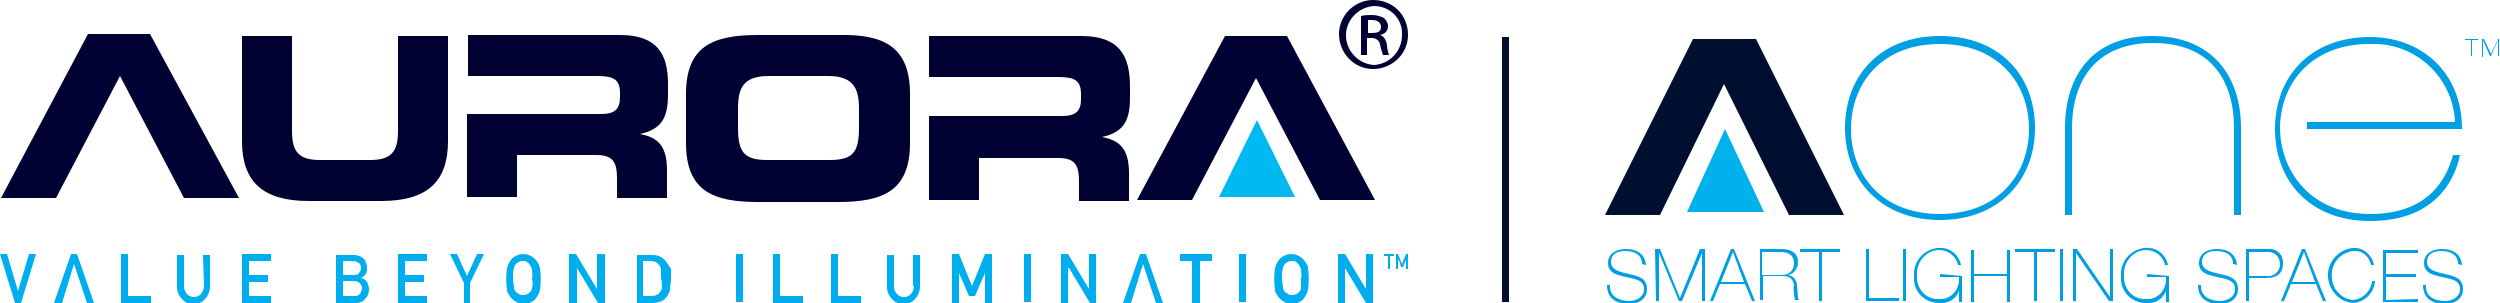 <?xml version="1.0" encoding="utf-8"?>
<!-- Generator: Adobe Illustrator 25.3.0, SVG Export Plug-In . SVG Version: 6.00 Build 0)  -->
<svg version="1.1" id="Layer_1" xmlns="http://www.w3.org/2000/svg" xmlns:xlink="http://www.w3.org/1999/xlink" x="0px" y="0px"
	 viewBox="0 0 250 30.3" style="enable-background:new 0 0 250 30.3;" xml:space="preserve">
<style type="text/css">
	.st0{fill:#000133;}
	.st1{fill:#00B9F1;}
	.st2{fill:#00AEEF;}
	.st3{fill:#000F2F;}
	.st4{fill:#00B1EB;}
	.st5{fill:#009FE3;}
</style>
<path class="st0" d="M66.8,8.4v1c0,2.2-0.5,3.5-2.8,4v0c1.5,0.3,2.7,0.9,2.7,3.6v2.8h-5v-2c0-1.7-0.5-2.3-2.1-2.3h-7.9v4.2h-5v-8.3
	h13.4c1.4,0,1.9-0.5,1.9-1.7V9.3c0-1.4-0.7-1.7-2.3-1.7H46.8V3.5l15.2,0C65.8,3.5,66.8,5.5,66.8,8.4 M8.8,3.4L0.1,19.8h5.5l6.4-12.2
	l6.4,12.2h5.5L15,3.4H8.8z M39.8,13.1c0,2.1-0.7,2.9-2.8,2.9h-5c-2.1,0-2.8-0.8-2.8-2.9V3.6h-5v10.5c0,4.1,2.1,6,6.7,6h7.2
	c4.6,0,6.7-1.9,6.7-6V3.6h-5L39.8,13.1z M140.8,3.5c0,1.9-1.6,3.4-3.5,3.4c-1.9,0-3.4-1.6-3.4-3.5c0-1.9,1.6-3.4,3.4-3.4h0
	C139.3,0,140.8,1.5,140.8,3.5C140.8,3.4,140.8,3.4,140.8,3.5 M140.2,3.5c0.1-1.6-1.2-2.9-2.8-2.9c0,0,0,0,0,0h0
	c-1.6,0.1-2.9,1.5-2.8,3.1c0.1,1.5,1.3,2.7,2.8,2.8C139,6.4,140.2,5.1,140.2,3.5C140.2,3.5,140.2,3.5,140.2,3.5 M91,9.4v4.9
	c0,4.8-2.7,5.9-7.2,5.9h-8c-4.5,0-7.2-1.1-7.2-5.9V9.4c0-4.8,2.7-5.9,7.2-5.9h8C88.3,3.4,91,4.6,91,9.4 M85.9,10.9
	c0-2-0.5-3.3-3.1-3.3h-5.9c-2.6,0-3.1,1.2-3.1,3.3v1.8c0,2.4,0.5,3.3,2.9,3.3H83c2.4,0,2.9-0.9,2.9-3.3L85.9,10.9z M122.5,3.6
	l-8.8,16.4h5.5l6.4-12.2l6.4,12.2h5.5l-8.8-16.4L122.5,3.6z M138.7,4.5c0,0.3,0.1,0.7,0.2,1h-0.6c-0.1-0.3-0.2-0.6-0.3-1
	c0-0.4-0.4-0.7-0.8-0.7c0,0,0,0-0.1,0h-0.4v1.7h-0.6V1.6c0.4-0.1,0.7-0.1,1.1-0.1c0.4,0,0.8,0.1,1.2,0.3c0.2,0.2,0.4,0.5,0.4,0.8
	c0,0.5-0.3,0.8-0.8,0.9v0C138.4,3.6,138.6,4,138.7,4.5 M138.1,2.7c0-0.3-0.2-0.7-0.9-0.7c-0.1,0-0.3,0-0.4,0v1.3h0.4
	C137.7,3.3,138.1,3.2,138.1,2.7 M108.1,3.6l-15.2,0v4.1h12.9c1.6,0,2.3,0.3,2.3,1.7v0.5c0,1.2-0.5,1.7-1.9,1.7H92.9V20h5v-4.2h7.9
	c1.6,0,2.1,0.6,2.1,2.3v2h5v-2.8c0-2.7-1.2-3.3-2.7-3.6v0c2.3-0.5,2.8-1.8,2.8-4v-1C113,5.5,111.9,3.6,108.1,3.6"/>
<polygon class="st1" points="125.7,12 129.5,19.7 121.9,19.7 "/>
<polygon class="st2" points="1.8,29.1 1.8,29.1 0.7,25.4 0,25.4 1.5,30.3 2.1,30.3 3.6,25.4 2.9,25.4 "/>
<polygon class="st2" points="12.8,25.4 12.1,25.4 12.1,30.3 15.1,30.3 15.1,29.6 12.8,29.6 "/>
<path class="st2" d="M20.4,28.6c0,0.3-0.1,0.5-0.3,0.8c-0.2,0.2-0.4,0.3-0.7,0.3c-0.3,0-0.5-0.1-0.7-0.3c-0.2-0.2-0.3-0.5-0.3-0.8
	v-3.1h-0.7v3.2c0,0.5,0.2,0.9,0.5,1.2c0.6,0.7,1.7,0.7,2.3,0c0.3-0.3,0.5-0.8,0.5-1.2v-3.2h-0.7L20.4,28.6z"/>
<polygon class="st2" points="24.2,30.3 27.1,30.3 27.1,29.6 24.9,29.6 24.9,28.2 26.8,28.2 26.8,27.5 24.9,27.5 24.9,26.1 
	27.1,26.1 27.1,25.4 24.2,25.4 "/>
<path class="st2" d="M36.1,27.8L36.1,27.8c0.1-0.1,0.2-0.1,0.3-0.2c0.1-0.1,0.2-0.2,0.2-0.2c0.1-0.2,0.1-0.4,0.1-0.6
	c0-0.3-0.1-0.7-0.3-0.9c-0.3-0.3-0.7-0.4-1-0.4h-1.8v4.8h2c0.3,0,0.7-0.1,0.9-0.4c0.3-0.3,0.4-0.6,0.4-1c0-0.2-0.1-0.5-0.2-0.7
	C36.6,28,36.3,27.8,36.1,27.8 M34.3,26.1h1c0.2,0,0.4,0.1,0.6,0.2c0.1,0.1,0.2,0.3,0.2,0.5c0,0.2-0.1,0.4-0.2,0.5
	c-0.1,0.2-0.4,0.2-0.6,0.2h-1L34.3,26.1z M36,29.4c-0.2,0.2-0.4,0.2-0.6,0.2h-1.1v-1.5h1.1c0.4,0,0.8,0.3,0.8,0.7
	C36.2,29,36.1,29.2,36,29.4"/>
<polygon class="st2" points="39.8,30.3 42.7,30.3 42.7,29.6 40.5,29.6 40.5,28.2 42.4,28.2 42.4,27.5 40.5,27.5 40.5,26.1 
	42.7,26.1 42.7,25.4 39.8,25.4 "/>
<polygon class="st2" points="46.7,27.6 45.7,25.4 45,25.4 46.4,28.3 46.4,30.3 47,30.3 47,28.3 48.4,25.4 47.7,25.4 "/>
<path class="st2" d="M53.8,26.3c-0.3-0.5-0.8-0.9-1.5-0.9c-0.3,0-0.6,0.1-0.9,0.3c-0.2,0.1-0.4,0.4-0.5,0.6
	c-0.1,0.1-0.1,0.3-0.2,0.5c-0.1,0.7-0.1,1.5,0,2.2c0,0.1,0,0.2,0.1,0.3c0,0.1,0.1,0.1,0.1,0.2c0.3,0.5,0.9,0.9,1.5,0.9
	c0.3,0,0.7-0.1,0.9-0.3c0.2-0.1,0.4-0.4,0.5-0.6c0.1-0.1,0.1-0.3,0.2-0.5c0.1-0.7,0.1-1.5,0-2.2C53.9,26.6,53.9,26.4,53.8,26.3
	 M53.2,28.8c0,0.2-0.1,0.3-0.2,0.4c-0.1,0.1-0.2,0.2-0.3,0.2c-0.1,0.1-0.3,0.1-0.4,0.1c-0.2,0-0.3,0-0.4-0.1
	c-0.1-0.1-0.2-0.1-0.3-0.2c-0.1-0.1-0.2-0.3-0.2-0.4c0-0.3-0.1-0.6-0.1-1c0-0.3,0-0.7,0.1-1c0-0.1,0.1-0.3,0.2-0.4
	c0.1-0.1,0.2-0.2,0.3-0.2c0.1-0.1,0.3-0.1,0.4-0.1c0.2,0,0.3,0,0.4,0.1c0.2,0.1,0.4,0.4,0.5,0.7c0,0.3,0.1,0.6,0,1
	C53.3,28.2,53.3,28.5,53.2,28.8"/>
<polygon class="st2" points="59.7,28.9 59.7,28.9 57.6,25.4 56.9,25.4 56.9,30.3 57.7,30.3 57.7,26.8 57.7,26.8 59.8,30.3 
	60.5,30.3 60.5,25.4 59.7,25.4 "/>
<path class="st2" d="M66.7,26.3c-0.3-0.5-0.8-0.8-1.4-0.8h-1.6v4.8h1.6c0.3,0,0.6-0.1,0.9-0.2c0.2-0.1,0.4-0.3,0.6-0.6
	c0-0.1,0.1-0.2,0.1-0.2c0-0.1,0.1-0.2,0.1-0.3c0-0.4,0.1-0.7,0.1-1.1c0-0.3,0-0.7,0-1C66.9,26.6,66.8,26.4,66.7,26.3 M66.2,28.8
	c0,0.1-0.1,0.3-0.2,0.4c-0.2,0.3-0.5,0.4-0.9,0.4h-0.8v-3.5h0.8c0.3,0,0.6,0.1,0.8,0.4c0.1,0.1,0.2,0.3,0.2,0.4c0,0.2,0,0.5,0,0.9
	C66.2,28.2,66.2,28.5,66.2,28.8"/>
<rect x="73.6" y="25.4" class="st2" width="0.7" height="4.8"/>
<polygon class="st2" points="78,25.4 77.3,25.4 77.3,30.3 80.3,30.3 80.3,29.6 78,29.6 "/>
<polygon class="st2" points="83.8,25.4 83.1,25.4 83.1,30.3 86.1,30.3 86.1,29.6 83.8,29.6 "/>
<path class="st2" d="M91.4,28.6c0,0.3-0.1,0.5-0.3,0.8c-0.2,0.2-0.4,0.3-0.7,0.3c-0.3,0-0.5-0.1-0.7-0.3c-0.2-0.2-0.3-0.5-0.3-0.8
	v-3.1h-0.7v3.2c0,0.5,0.2,0.9,0.5,1.2c0.6,0.7,1.7,0.7,2.3,0c0.3-0.3,0.5-0.8,0.5-1.2v-3.2h-0.7V28.6z"/>
<polygon class="st2" points="97.2,28.6 95.9,25.4 95.2,25.4 95.2,30.3 95.9,30.3 95.9,27.3 95.9,27.3 96.9,29.6 97.5,29.6 
	98.5,27.3 98.5,27.3 98.5,30.3 99.2,30.3 99.2,25.4 98.5,25.4 "/>
<rect x="102.4" y="25.4" class="st2" width="0.7" height="4.8"/>
<polygon class="st2" points="108.9,28.9 108.9,28.9 106.8,25.4 106.1,25.4 106.1,30.3 106.8,30.3 106.8,26.8 106.9,26.8 109,30.3 
	109.6,30.3 109.6,25.4 108.9,25.4 "/>
<polygon class="st2" points="118,26.1 119.2,26.1 119.2,30.3 120,30.3 120,26.1 121.2,26.1 121.2,25.4 118,25.4 "/>
<rect x="123.9" y="25.4" class="st2" width="0.7" height="4.8"/>
<path class="st2" d="M130.6,26.3c-0.3-0.5-0.8-0.9-1.5-0.9c-0.3,0-0.6,0.1-0.9,0.3c-0.2,0.1-0.4,0.4-0.5,0.6
	c-0.1,0.1-0.1,0.3-0.2,0.5c-0.1,0.7-0.1,1.5,0,2.2c0,0.1,0,0.2,0.1,0.3c0,0.1,0.1,0.1,0.1,0.2c0.3,0.5,0.9,0.9,1.5,0.9
	c0.3,0,0.7-0.1,0.9-0.3c0.2-0.1,0.4-0.4,0.5-0.6c0.1-0.1,0.1-0.3,0.2-0.5c0.1-0.7,0.1-1.5,0-2.2C130.8,26.6,130.7,26.4,130.6,26.3
	 M130.1,28.8c0,0.2-0.1,0.3-0.2,0.4c-0.1,0.1-0.2,0.2-0.3,0.2c-0.1,0.1-0.3,0.1-0.4,0.1c-0.2,0-0.3,0-0.4-0.1
	c-0.1-0.1-0.2-0.1-0.3-0.2c-0.1-0.1-0.2-0.3-0.2-0.4c0-0.3-0.1-0.6-0.1-1c0-0.3,0-0.7,0.1-1c0-0.1,0.1-0.3,0.2-0.4
	c0.1-0.1,0.2-0.2,0.3-0.2c0.1-0.1,0.3-0.1,0.4-0.1c0.2,0,0.3,0,0.4,0.1c0.2,0.1,0.4,0.4,0.5,0.7c0,0.3,0.1,0.6,0,1
	C130.1,28.2,130.1,28.5,130.1,28.8"/>
<polygon class="st2" points="136.6,25.4 136.6,28.9 136.6,28.9 134.5,25.4 133.8,25.4 133.8,30.3 134.5,30.3 134.5,26.8 134.5,26.8 
	136.6,30.3 137.3,30.3 137.3,25.4 "/>
<polygon class="st2" points="7.1,25.4 5.4,30.3 6.2,30.3 7.4,26.4 7.4,26.4 8.7,30.3 9.4,30.3 7.7,25.4 "/>
<polygon class="st2" points="114,25.4 112.3,30.3 113.1,30.3 114.3,26.4 114.3,26.4 115.6,30.3 116.3,30.3 114.6,25.4 "/>
<polygon class="st2" points="140.2,26.4 139.8,25.4 139.6,25.4 139.6,26.9 139.8,26.9 139.8,26 139.9,26 140.1,26.7 140.3,26.7 
	140.6,26 140.6,26 140.6,26.9 140.8,26.9 140.8,25.4 140.6,25.4 "/>
<polygon class="st2" points="138.4,25.6 138.8,25.6 138.8,26.9 139,26.9 139,25.6 139.4,25.6 139.4,25.4 138.4,25.4 "/>
<polygon class="st3" points="169.3,3.9 160.5,21.5 166,21.5 172.4,8.4 178.9,21.5 184.4,21.5 175.6,3.9 "/>
<polygon class="st4" points="168.7,21.2 176.4,21.2 172.5,12.9 "/>
<path class="st5" d="M246.5,3.9V4h0.6v1.6h0.1V4h0.6V3.9H246.5z M249.8,3.9l-0.7,1.5l-0.7-1.5h-0.2v1.8h0.1V4h0l0.7,1.6h0.1l0.7-1.6
	h0v1.6h0.1V3.9H249.8z M194,3.6c5.9,0,9.5,3.9,9.5,9.2S199.8,22,194,22s-9.5-3.9-9.5-9.2S188.1,3.6,194,3.6 M194,21.4
	c5.8,0,8.9-4,8.9-8.5s-3-8.5-8.9-8.5s-8.9,4-8.9,8.5S188.1,21.4,194,21.4 M237,21.4c6,0,7.7-3.7,8.3-5.9h0.7c-0.5,2.4-2.4,6.6-9,6.6
	c-5.9,0-9.5-3.9-9.5-9.2s3.6-9.2,9.5-9.2c5,0,9.2,3.4,9.2,9.2h-15.5v-0.7h14.8c-0.2-4.5-4-8-8.5-7.8c0,0,0,0-0.1,0
	c-5.6,0-8.9,3.8-8.9,8.5C228.1,17.3,231.2,21.4,237,21.4 M224.1,12.8v8.7h-0.7v-8.7c0-4.6-2.2-8.5-8.1-8.5s-8.1,4-8.1,8.5l0,0v8.7
	h-0.7v-8.7c0-5.3,2.8-9.2,8.7-9.2S224.1,7.5,224.1,12.8L224.1,12.8z"/>
<path class="st5" d="M164.2,26.4c0-0.9-0.7-1.3-1.7-1.3c-0.6,0-1.4,0.2-1.4,1.1c0,0.8,0.9,1,1.8,1.2s1.8,0.4,1.8,1.5
	c0,1.1-1,1.5-1.8,1.5c-1.2,0-2.2-0.5-2.2-1.9h0.3c-0.1,1.1,0.9,1.6,1.9,1.6c0.6,0,1.5-0.3,1.5-1.2c0-0.9-0.9-1-1.8-1.2
	s-1.8-0.4-1.8-1.4s0.9-1.4,1.8-1.4c1.1,0,1.9,0.5,2,1.6L164.2,26.4z M165.5,24.9h0.5l2,4.9h0l2-4.9h0.5v5.2h-0.3v-4.8h0l-2,4.8h-0.3
	l-2-4.8h0v4.8h-0.3L165.5,24.9z M173.4,24.9l2.1,5.2h-0.3l-0.7-1.7H172l-0.7,1.7H171l2.1-5.2L173.4,24.9z M174.4,28.2l-1.1-3h0
	l-1.2,3H174.4z M175.9,24.9h2.2c0.9,0,1.7,0.3,1.7,1.3c0,0.7-0.5,1.3-1.1,1.3v0c0.6,0,1,0.5,1,1.1c0,0,0,0,0,0
	c0.1,0.5,0,1.1,0.2,1.4h-0.4c-0.1-0.5-0.2-1-0.1-1.5c-0.1-0.5-0.3-0.9-1.2-0.9h-1.9v2.4h-0.3V24.9z M178.1,27.5
	c0.8,0,1.3-0.4,1.3-1.2c0-0.8-0.6-1.1-1.3-1.1h-1.9v2.3H178.1z M180,25.2v-0.3h4v0.3h-1.8v4.9h-0.3v-4.9H180z M186.6,24.9h0.3v4.9h3
	v0.3h-3.3V24.9z M190.3,24.9h0.3v5.2h-0.3V24.9z M196.2,27.6v2.6h-0.3v-1.1h0c-0.3,0.8-1.1,1.3-2,1.2c-1.4,0-2.5-1.1-2.5-2.4
	c0-0.1,0-0.2,0-0.3c-0.1-1.4,0.9-2.6,2.3-2.8c0.1,0,0.1,0,0.2,0c1.1-0.1,2,0.7,2.2,1.7h-0.3c-0.2-0.9-1-1.5-1.9-1.5
	c-1.2,0-2.2,1.1-2.2,2.3c0,0.1,0,0.1,0,0.2c-0.1,1.2,0.7,2.3,1.9,2.4c0.1,0,0.2,0,0.3,0c1,0.1,1.9-0.7,2-1.8c0-0.1,0-0.2,0-0.4H194
	v-0.3L196.2,27.6z M197.4,27.6v2.6h-0.3v-5.2h0.3v2.4h3.3v-2.4h0.3v5.2h-0.3v-2.6H197.4z M201.5,25.2v-0.3h4v0.3h-1.8v4.9h-0.3v-4.9
	H201.5z M206,24.9h0.3v5.2H206V24.9z M207.3,24.9h0.4l3.3,4.8h0v-4.8h0.3v5.2h-0.4l-3.3-4.8h0v4.8h-0.3L207.3,24.9z M216.9,27.6v2.6
	h-0.3v-1.1h0c-0.3,0.8-1.1,1.3-2,1.2c-1.4,0-2.5-1.1-2.5-2.4c0-0.1,0-0.2,0-0.3c-0.1-1.4,0.9-2.6,2.3-2.8c0.1,0,0.1,0,0.2,0
	c1.1-0.1,2,0.7,2.2,1.7h-0.3c-0.2-0.9-1-1.5-1.9-1.5c-1.2,0-2.2,1.1-2.2,2.3c0,0.1,0,0.1,0,0.2c-0.1,1.2,0.7,2.3,1.9,2.4
	c0.1,0,0.2,0,0.3,0c1,0.1,1.9-0.7,2-1.8c0-0.1,0-0.2,0-0.4h-1.9v-0.3L216.9,27.6z M223.3,26.4c0-0.9-0.7-1.3-1.7-1.3
	c-0.6,0-1.4,0.2-1.4,1.1c0,0.8,0.9,1,1.8,1.2s1.8,0.4,1.8,1.5c0,1.1-1,1.5-1.8,1.5c-1.2,0-2.2-0.5-2.2-1.9h0.3
	c-0.1,1.1,0.9,1.6,1.9,1.6c0.6,0,1.5-0.3,1.5-1.2c0-0.9-0.9-1-1.8-1.2s-1.8-0.4-1.8-1.4s0.9-1.4,1.8-1.4c1.1,0,1.9,0.5,2,1.6
	L223.3,26.4z M224.6,24.9h2.2c0.7-0.1,1.4,0.4,1.5,1.2c0,0.1,0,0.2,0,0.3c0,0.9-0.6,1.4-1.6,1.4h-1.8v2.3h-0.3L224.6,24.9z
	 M224.9,27.6h1.8c0.6,0.1,1.2-0.4,1.3-1c0-0.1,0-0.1,0-0.2c0-0.6-0.4-1.1-1-1.2c-0.1,0-0.1,0-0.2,0h-1.9V27.6z M230.5,24.9l2.1,5.2
	h-0.3l-0.7-1.7h-2.5l-0.7,1.7h-0.3l2.1-5.2L230.5,24.9z M231.5,28.2l-1.1-3h0l-1.2,3L231.5,28.2z M237.1,26.5
	c-0.2-0.9-0.9-1.5-1.8-1.4c-1.4,0.2-2.3,1.4-2.1,2.8c0.1,1.1,1,2,2.1,2.1c1-0.1,1.8-0.9,1.9-1.9h0.3c-0.1,1.2-1,2.1-2.2,2.2
	c-1.5-0.1-2.6-1.5-2.5-3c0.1-1.3,1.2-2.4,2.5-2.5c1-0.1,1.9,0.7,2.1,1.7L237.1,26.5z M241.8,29.9v0.3h-3.5v-5.2h3.5v0.3h-3.2v2.1h3
	v0.3h-3v2.3L241.8,29.9z M245.8,26.4c0-0.9-0.7-1.3-1.7-1.3c-0.6,0-1.4,0.2-1.4,1.1c0,0.8,0.9,1,1.8,1.2s1.8,0.4,1.8,1.5
	c0,1.1-1,1.5-1.8,1.5c-1.2,0-2.2-0.5-2.2-1.9h0.3c-0.1,1.1,0.8,1.6,1.9,1.6c0.6,0,1.5-0.3,1.5-1.2c0-0.9-0.9-1-1.8-1.2
	s-1.8-0.4-1.8-1.4s0.9-1.4,1.8-1.4c1.1,0,1.9,0.5,2,1.6L245.8,26.4z"/>
<rect x="150.2" y="3.7" class="st3" width="0.7" height="26.5"/>
</svg>
